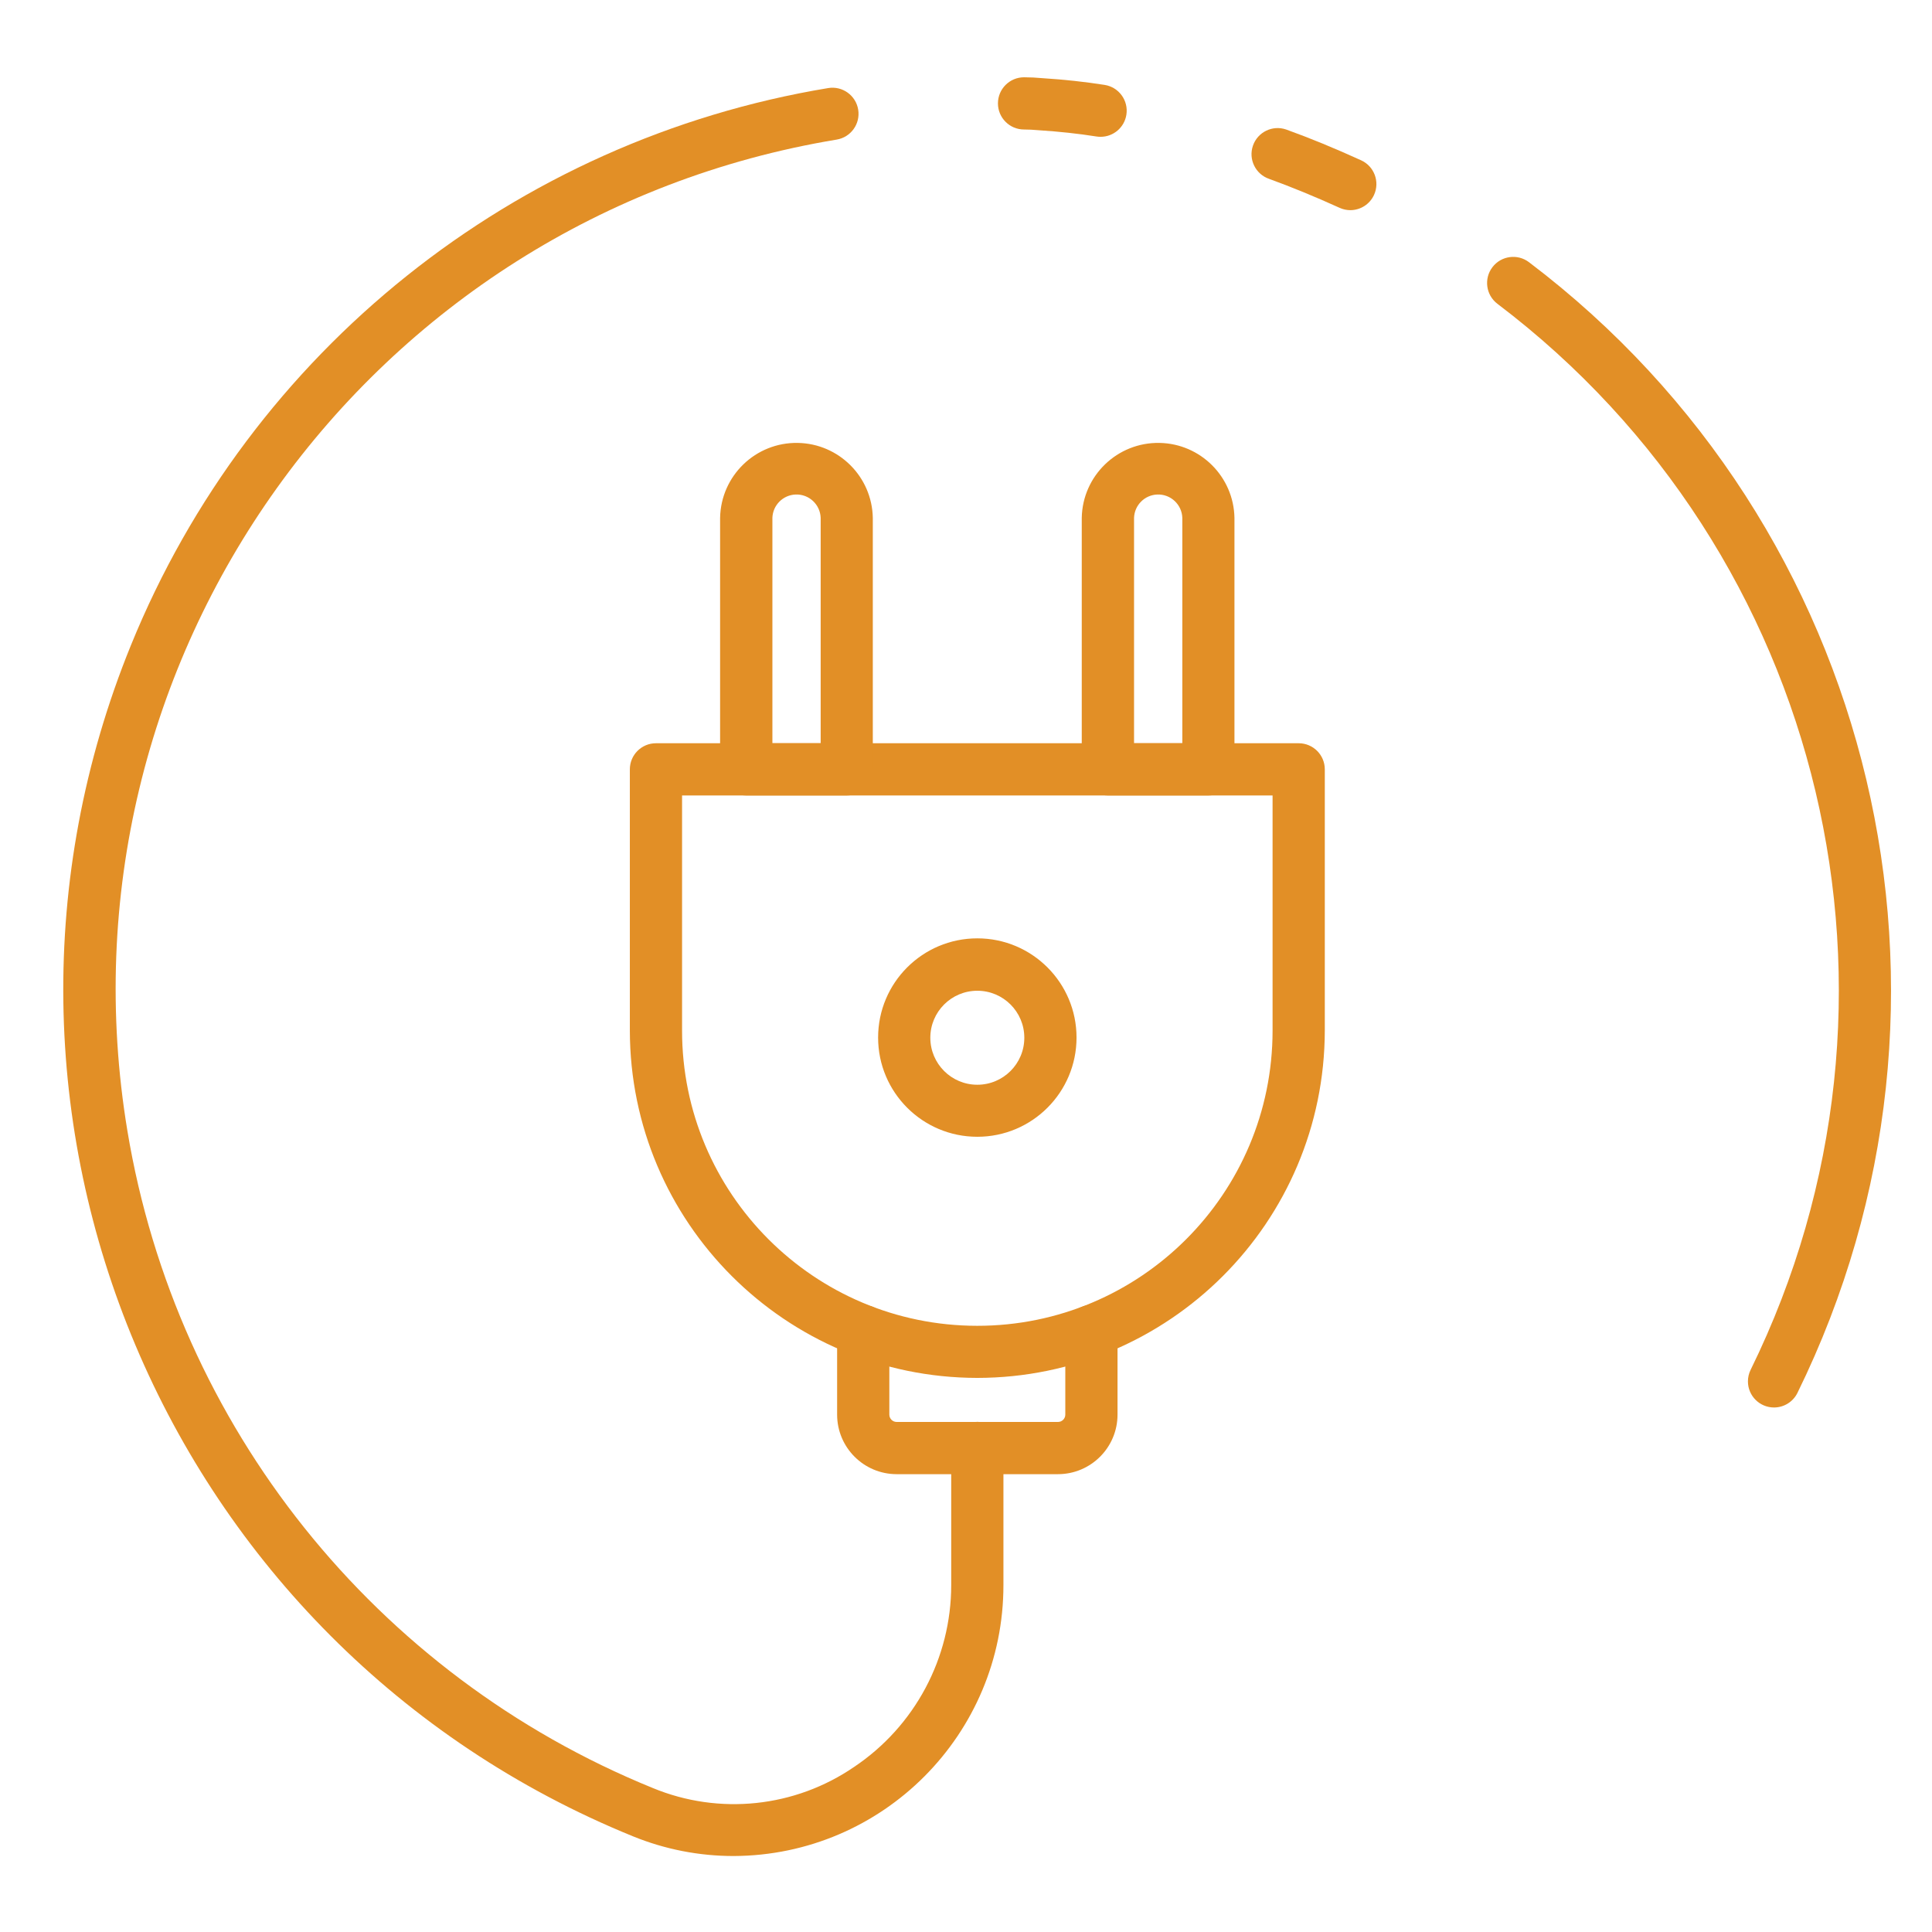 <?xml version="1.0" encoding="utf-8"?>
<!-- Generator: Adobe Illustrator 16.0.0, SVG Export Plug-In . SVG Version: 6.00 Build 0)  -->
<!DOCTYPE svg PUBLIC "-//W3C//DTD SVG 1.1//EN" "http://www.w3.org/Graphics/SVG/1.1/DTD/svg11.dtd">
<svg version="1.1" id="Capa_1" xmlns="http://www.w3.org/2000/svg" xmlns:xlink="http://www.w3.org/1999/xlink" x="0px" y="0px"
	 width="512px" height="512px" viewBox="0 0 512 512" enable-background="new 0 0 512 512" xml:space="preserve">
<path fill="#E28F26" d="M280.379,390.67h-42.758c-8.709-0.008-15.768-7.065-15.775-15.775v-22.14
	c0.005-3.821,3.107-6.915,6.929-6.91c3.813,0.006,6.904,3.096,6.909,6.91v22.14c0.004,1.068,0.869,1.934,1.938,1.938h42.758
	c1.068-0.004,1.934-0.869,1.938-1.938v-22.14c0-3.821,3.098-6.919,6.92-6.919c3.82,0,6.918,3.098,6.918,6.919v22.14
	C296.146,383.604,289.089,390.662,280.379,390.67z"/>
<path fill="#E28F26" d="M259,365.16c-50.833-0.058-92.027-41.251-92.084-92.084v-69.189c0-3.821,3.098-6.919,6.919-6.919h170.33
	c3.821,0,6.919,3.098,6.919,6.919v69.189C351.026,323.909,309.833,365.102,259,365.16z M180.754,210.805v62.271
	c-0.017,43.214,35.002,78.26,78.217,78.276c43.214,0.016,78.259-35.003,78.275-78.217c0-0.02,0-0.04,0-0.06v-62.271H180.754z"/>
<path fill="#E28F26" d="M320.246,210.805h-26.651c-3.821,0-6.919-3.098-6.919-6.919v-66.649c0.207-11.176,9.434-20.067,20.608-19.86
	c10.884,0.201,19.659,8.977,19.86,19.86v66.649C327.145,207.7,324.06,210.795,320.246,210.805L320.246,210.805z M300.534,196.968
	h12.793v-59.73c-0.116-3.533-3.074-6.303-6.606-6.187c-3.37,0.111-6.076,2.816-6.187,6.187V196.968z"/>
<path fill="#E28F26" d="M224.405,210.805h-26.651c-3.821,0-6.919-3.098-6.919-6.919v-66.649c0.207-11.176,9.433-20.067,20.608-19.86
	c10.884,0.201,19.659,8.976,19.86,19.86v66.649C231.304,207.7,228.219,210.795,224.405,210.805L224.405,210.805z M204.693,196.968
	h12.793v-59.73c-0.116-3.533-3.074-6.303-6.607-6.187c-3.37,0.111-6.075,2.816-6.186,6.187V196.968z"/>
<path fill="#E28F26" d="M259,301.257c-14.521,0-26.292-11.771-26.292-26.292s11.771-26.292,26.292-26.292
	s26.292,11.771,26.292,26.292l0,0C285.292,289.485,273.521,301.257,259,301.257z M259,262.559c-6.878,0-12.454,5.576-12.454,12.454
	s5.576,12.454,12.454,12.454c6.878,0,12.454-5.576,12.454-12.454l0,0C271.454,268.135,265.878,262.559,259,262.559z"/>
<path fill="#E28F26" d="M357.864,55.697c-0.985-0.001-1.96-0.214-2.857-0.622c-6.718-3.052-12.82-5.535-18.681-7.674
	c-3.612-1.246-5.53-5.185-4.283-8.797c1.246-3.612,5.185-5.53,8.797-4.283c0.062,0.021,0.123,0.043,0.184,0.066
	c6.192,2.234,12.635,4.885,19.685,8.095c3.478,1.584,5.012,5.688,3.428,9.165c-1.124,2.468-3.587,4.051-6.299,4.05H357.864z"/>
<path fill="#E28F26" d="M194.391,491.866c-9.131-0.001-18.175-1.772-26.631-5.217C43.854,436.237-15.725,294.924,34.688,171.017
	C66.425,93.011,136.402,37.091,219.486,23.338c3.772-0.615,7.328,1.943,7.943,5.715c0.615,3.771-1.944,7.328-5.715,7.943
	C97.281,57.622,13.129,175.216,33.756,299.648c12.981,78.312,65.695,144.266,139.221,174.188
	c17.607,7.289,37.706,5.177,53.414-5.611c16.06-10.771,25.694-28.839,25.69-48.177v-36.324c0-3.821,3.098-6.919,6.919-6.919
	s6.919,3.098,6.919,6.919v36.324C265.945,459.61,233.953,491.733,194.391,491.866L194.391,491.866z"/>
<path fill="#E28F26" d="M291.664,36.256c-0.365-0.001-0.731-0.028-1.093-0.083c-4.844-0.769-9.866-1.309-15.333-1.661
	c-1.445-0.131-2.678-0.193-3.854-0.193c-3.821,0-6.919-3.098-6.919-6.919s3.098-6.919,6.919-6.919c1.599,0,3.273,0.083,4.947,0.242
	c5.688,0.359,11.119,0.947,16.404,1.778c3.775,0.59,6.357,4.129,5.768,7.904C297.977,33.774,295.074,36.257,291.664,36.256z"/>
<path fill="#E28F26" d="M470.158,372.999c-3.821,0.012-6.928-3.077-6.939-6.898c-0.003-1.067,0.241-2.121,0.713-3.078
	c48.173-98.094,20.028-216.571-67.113-282.521c-3.04-2.317-3.626-6.66-1.308-9.7c2.317-3.04,6.66-3.625,9.7-1.308
	c92.392,69.97,122.216,195.616,71.126,299.645C475.177,371.493,472.783,372.988,470.158,372.999L470.158,372.999z"/>
</svg>
